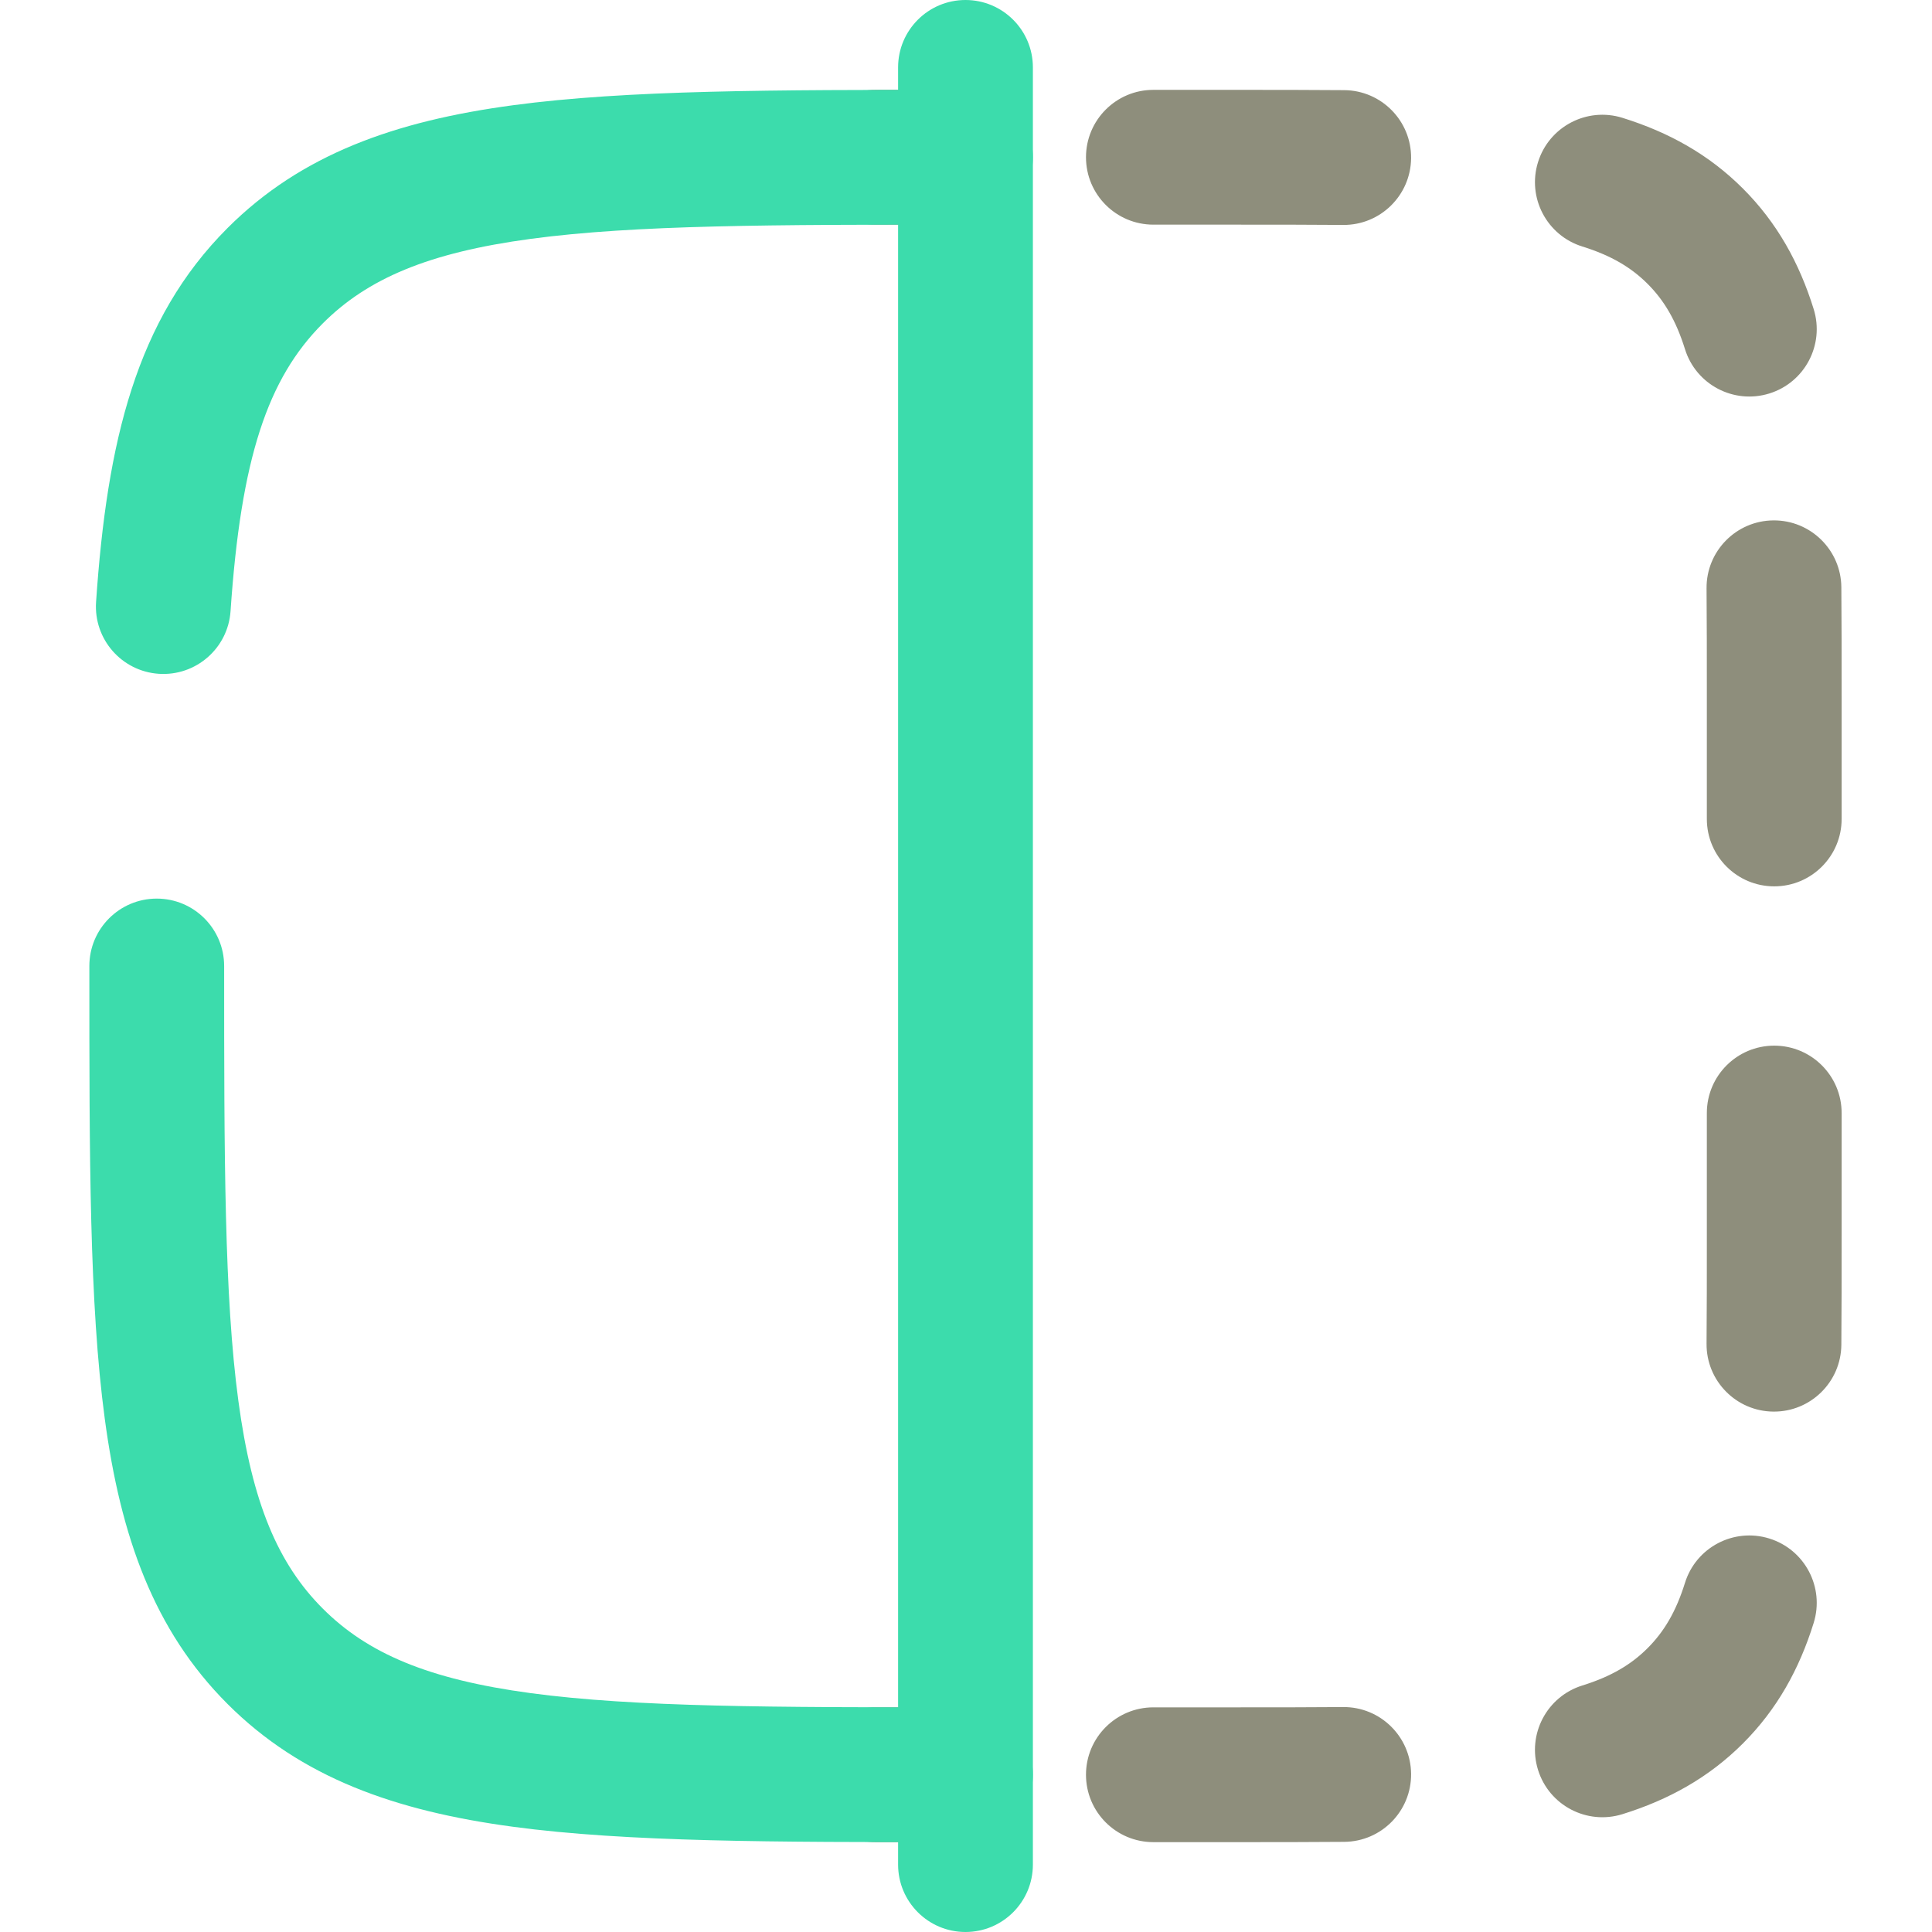 <svg width="800" height="800" viewBox="0 0 800 800" fill="none" xmlns="http://www.w3.org/2000/svg">
<path fill-rule="evenodd" clip-rule="evenodd" d="M334.674 65.116C334.674 49.704 347.168 37.209 362.581 37.209H396.407C411.82 37.209 424.314 49.704 424.314 65.116C424.314 80.529 411.82 93.023 396.407 93.023H362.581C347.168 93.023 334.674 80.529 334.674 65.116ZM449.684 65.116C449.684 49.704 462.179 37.209 477.591 37.209H511.497C527.639 37.209 542.694 37.209 556.641 37.33C572.053 37.463 584.439 50.064 584.306 65.476C584.173 80.888 571.572 93.275 556.16 93.141C542.476 93.023 527.649 93.023 511.418 93.023H477.591C462.179 93.023 449.684 80.529 449.684 65.116ZM636.857 67.148C641.431 52.43 657.071 44.207 671.789 48.781C690.966 54.741 707.587 63.954 721.711 78.078C735.835 92.202 745.049 108.823 751.009 128C755.583 142.719 747.36 158.358 732.642 162.933C717.924 167.507 702.284 159.284 697.71 144.566C693.996 132.615 688.997 124.297 682.245 117.545C675.492 110.792 667.175 105.794 655.224 102.08C640.506 97.506 632.283 81.866 636.857 67.148ZM734.314 215.484C749.726 215.351 762.328 227.737 762.46 243.149C762.581 257.095 762.581 272.149 762.581 288.29V339.112C762.581 354.525 750.086 367.019 734.674 367.019C719.261 367.019 706.767 354.525 706.767 339.112V288.372C706.767 272.141 706.767 257.314 706.649 243.63C706.516 228.218 718.902 215.617 734.314 215.484ZM734.674 432.981C750.086 432.981 762.581 445.475 762.581 460.888V511.71C762.581 527.851 762.581 542.905 762.46 556.851C762.328 572.263 749.726 584.649 734.314 584.516C718.902 584.383 706.516 571.782 706.649 556.37C706.767 542.686 706.767 527.859 706.767 511.628V460.888C706.767 445.475 719.261 432.981 734.674 432.981ZM732.642 637.067C747.36 641.641 755.583 657.281 751.009 671.999C745.049 691.176 735.835 707.797 721.711 721.921C707.587 736.045 690.966 745.259 671.789 751.219C657.071 755.793 641.431 747.57 636.857 732.852C632.283 718.134 640.506 702.494 655.224 697.92C667.175 694.205 675.492 689.207 682.245 682.455C688.997 675.702 693.996 667.385 697.71 655.434C702.284 640.716 717.924 632.493 732.642 637.067ZM584.306 734.524C584.439 749.936 572.053 762.537 556.641 762.67C542.695 762.791 527.641 762.791 511.5 762.791H477.591C462.179 762.791 449.684 750.296 449.684 734.884C449.684 719.471 462.179 706.977 477.591 706.977H511.418C527.649 706.977 542.476 706.977 556.16 706.859C571.572 706.726 584.173 719.112 584.306 734.524ZM334.674 734.884C334.674 719.471 347.168 706.977 362.581 706.977H396.407C411.82 706.977 424.314 719.471 424.314 734.884C424.314 750.296 411.82 762.791 396.407 762.791H362.581C347.168 762.791 334.674 750.296 334.674 734.884Z" fill="#8E8E7C"/>
<path fill-rule="evenodd" clip-rule="evenodd" d="M397.672 37.209L399.791 37.209C415.203 37.209 427.698 49.704 427.698 65.116C427.698 80.529 415.203 93.023 399.791 93.023C320.069 93.023 263.085 93.083 219.78 98.905C177.278 104.619 152.155 115.42 133.683 133.892C110.806 156.769 99.769 189.756 95.466 253.056C94.421 268.433 81.108 280.051 65.73 279.006C50.353 277.96 38.735 264.647 39.781 249.27C44.296 182.847 56.397 132.245 94.216 94.426C124.787 63.855 163.652 50.135 212.343 43.589C259.798 37.208 320.536 37.209 397.672 37.209ZM64.907 372.093C80.32 372.093 92.814 384.587 92.814 400C92.814 479.721 92.873 536.705 98.695 580.011C104.41 622.514 115.211 647.637 133.683 666.109C152.155 684.58 177.278 695.381 219.78 701.095C263.085 706.918 320.069 706.977 399.791 706.977C415.203 706.977 427.698 719.471 427.698 734.884C427.698 750.296 415.203 762.791 399.791 762.791H397.674C320.537 762.791 259.798 762.792 212.343 756.412C163.652 749.865 124.787 736.145 94.216 705.575C63.646 675.005 49.925 636.139 43.379 587.448C36.999 539.993 36.999 479.255 37 402.119L37 400C37 384.587 49.494 372.093 64.907 372.093Z" fill="#3CDCAC"/>
<path fill-rule="evenodd" clip-rule="evenodd" d="M399.79 0C415.202 0 427.697 12.494 427.697 27.907V772.093C427.697 787.506 415.202 800 399.79 800C384.377 800 371.883 787.506 371.883 772.093V27.907C371.883 12.494 384.377 0 399.79 0Z" fill="#3CDCAC"/>
</svg>
